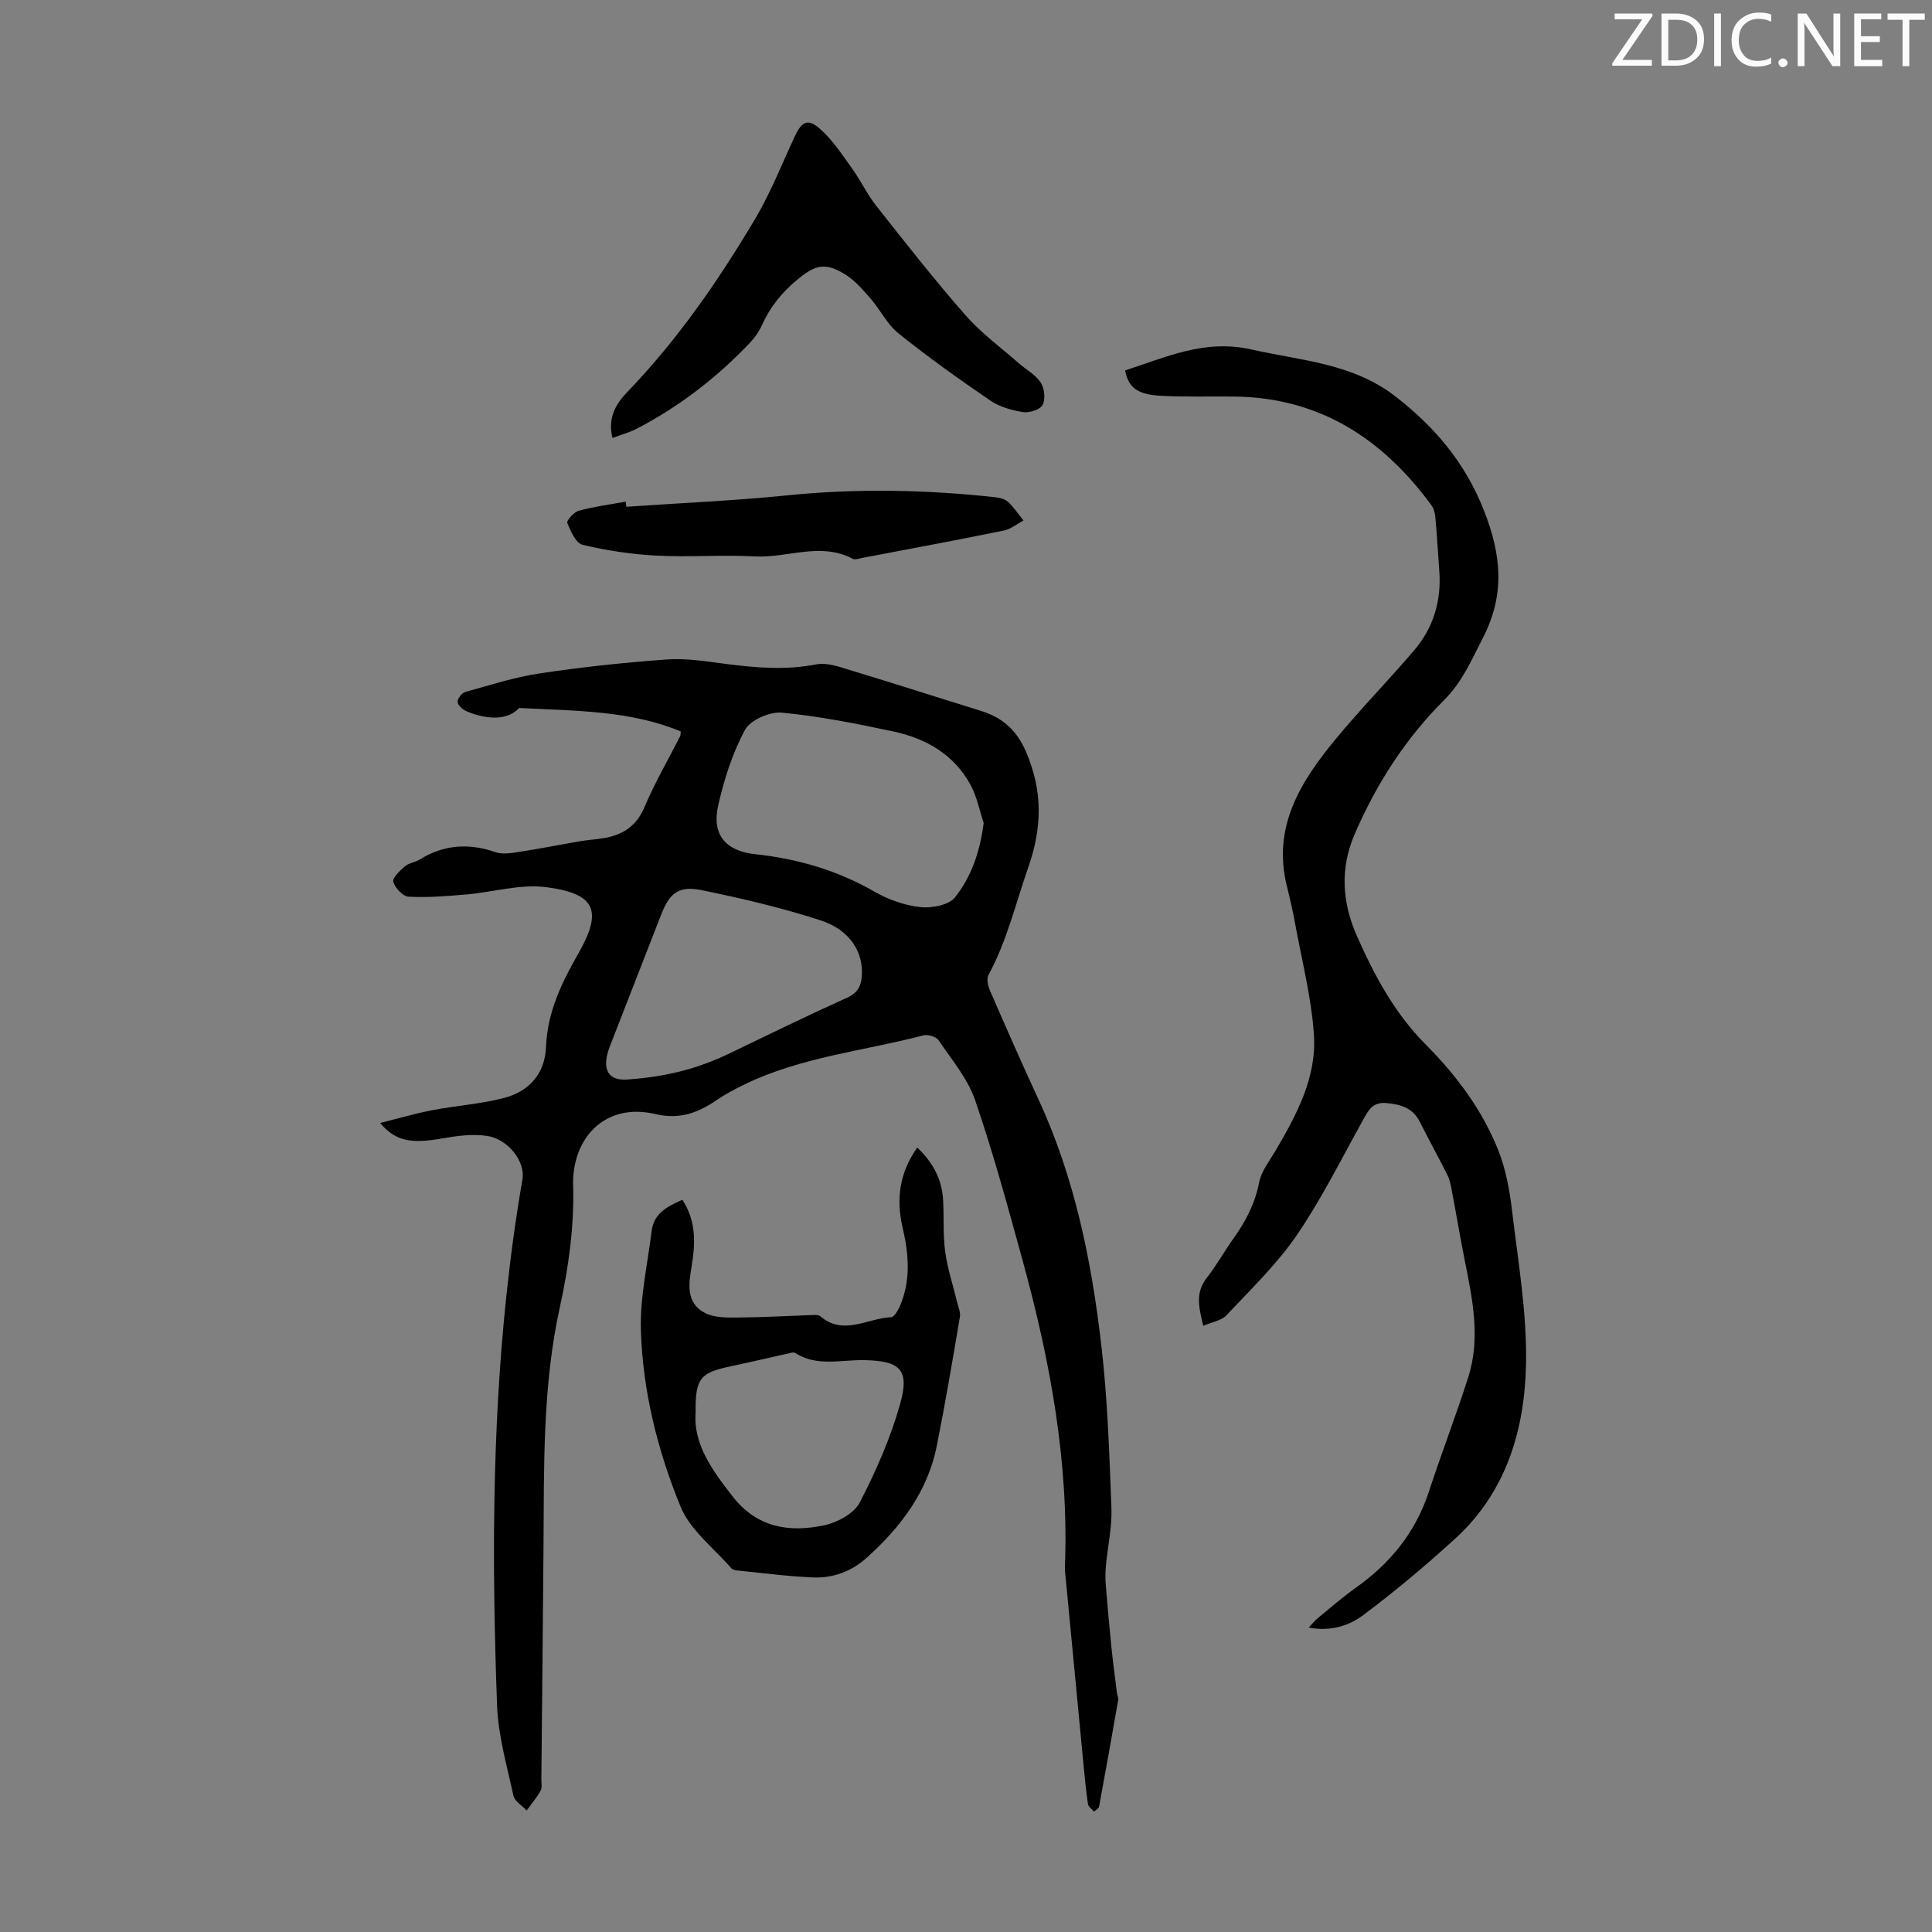 <svg enable-background="new 0 0 400 400" viewBox="0 0 400 400" xmlns="http://www.w3.org/2000/svg"><rect x="0" y="0" width="400" height="400" fill="#808080" stroke="none"/><g fill="#fafbfa"><path d="m342.2 3.2-6.3 9.2h6.1v1.2h-8.2v-.5l6.2-9.1h-5.7v-1.2h7.8v.4z"/><path d="m344 13.7v-10.9h3.1c1.6 0 3 .5 4.1 1.4 1.1 1 1.6 2.2 1.6 3.9s-.5 3-1.6 4-2.5 1.5-4.2 1.5h-3zm1.4-9.6v8.4h1.6c1.4 0 2.5-.4 3.2-1.1.8-.8 1.2-1.8 1.2-3.2s-.4-2.4-1.2-3.1-1.8-1-3.1-1z"/><path d="m356.3 2.8v10.9h-1.4v-10.9z"/><path d="m366.6 13.2c-.8.4-1.8.6-3 .6-1.6 0-2.8-.5-3.7-1.5s-1.4-2.3-1.4-3.9c0-1.7.5-3.2 1.6-4.2s2.4-1.6 4-1.6c1 0 1.9.1 2.6.4v1.5c-.8-.4-1.6-.6-2.6-.6-1.2 0-2.2.4-3 1.2s-1.1 1.9-1.1 3.3c0 1.3.4 2.3 1.1 3.1s1.6 1.1 2.8 1.1c1.1 0 2-.2 2.8-.7v1.3z"/><path d="m368.2 13c0-.3.1-.5.3-.6.2-.2.4-.3.6-.3.3 0 .5.1.7.3s.3.4.3.6-.1.5-.3.6c-.2.2-.4.3-.7.3s-.5-.1-.6-.3c-.2-.2-.3-.4-.3-.6z"/><path d="m381.1 13.7h-1.7l-5.5-8.4c-.2-.2-.3-.5-.4-.7 0 .2.1.8.1 1.5v7.6h-1.4v-10.9h1.8l5.3 8.3c.3.4.4.6.4.8 0-.3-.1-.8-.1-1.6v-7.5h1.4v10.9z"/><path d="m389.7 13.7h-5.8v-10.9h5.6v1.2h-4.2v3.5h3.9v1.2h-3.9v3.7h4.4z"/><path d="m398.4 4.1h-3.1v9.6h-1.4v-9.6h-3.1v-1.3h7.7v1.3z"/></g><path d="m78.71 232.5c3.6-.9 7.18-1.95 10.82-2.65 4.91-.95 9.97-1.26 14.79-2.52 5.19-1.36 8.51-4.97 8.73-10.61.29-7.17 3.2-13.21 6.71-19.35 5.09-8.91 3.46-12.37-6.65-13.69-5.37-.7-11.03 1.03-16.57 1.51-3.98.34-7.99.67-11.96.46-1.17-.06-2.8-1.82-3.16-3.09-.22-.8 1.39-2.31 2.44-3.21.81-.69 2.08-.81 3.02-1.39 4.98-3.07 10.13-3.46 15.65-1.54 1.45.51 3.28.22 4.88-.03 4.28-.66 8.53-1.51 12.81-2.24 1.54-.26 3.11-.35 4.65-.6 3.97-.65 6.88-2.43 8.57-6.46 2.12-5.03 4.9-9.79 7.38-14.67.09-.19.06-.44.13-.98-10.26-4.29-21.36-4.26-33.47-4.86-2.34 2.56-6.5 2.49-10.82.71-.8-.33-1.81-1.18-1.91-1.9-.09-.64.82-1.9 1.51-2.1 5.12-1.43 10.24-3.08 15.48-3.87 8.71-1.31 17.48-2.25 26.27-2.88 3.96-.29 8.02.36 12 .88 6.34.83 12.6 1.38 19.01.13 2.32-.45 5.03.61 7.46 1.34 8.88 2.68 17.7 5.53 26.56 8.27 4.51 1.4 7.46 3.97 9.43 8.6 3.45 8.11 3.31 15.57.38 23.95-2.61 7.45-4.39 15.16-8.21 22.18-.45.82-.05 2.35.39 3.36 3.26 7.48 6.54 14.95 9.97 22.36 7.52 16.24 11.01 33.53 13.04 51.12 1.28 11.1 1.64 22.31 2.07 33.48.15 3.96-.78 7.95-1.14 11.94-.12 1.32-.14 2.66-.03 3.98.34 4.32.73 8.63 1.17 12.94.33 3.19.76 6.37 1.16 9.55.06.44.32.9.25 1.3-1.29 7.38-2.6 14.75-3.97 22.12-.07.4-.68.7-1.03 1.04-.44-.52-1.18-1-1.27-1.57-.41-2.76-.67-5.55-.94-8.34-1.23-12.81-2.45-25.62-3.67-38.43-.07-.78-.2-1.56-.16-2.34.84-21.57-3.02-42.51-8.69-63.18-3.08-11.2-6.12-22.43-9.89-33.41-1.54-4.5-4.86-8.42-7.59-12.45-.49-.73-2.19-1.24-3.11-1-12.4 3.23-25.36 4.48-37.08 10.17-1.99.97-3.97 2.01-5.79 3.26-3.84 2.63-7.67 4.03-12.56 2.88-10.8-2.55-17.39 5.3-17.11 14.77.25 8.38-.94 16.98-2.75 25.2-3.6 16.37-3.26 32.89-3.38 49.43-.12 16.11-.3 32.22-.45 48.33-.01.78.2 1.71-.14 2.32-.82 1.46-1.91 2.76-2.9 4.13-.94-1.02-2.48-1.91-2.74-3.08-1.35-6.2-3.16-12.44-3.39-18.71-1.03-28.19-1.07-56.34 1.9-84.5.86-8.2 1.95-16.29 3.36-24.38.64-3.64-2.93-8.36-7.37-9.01-3-.44-6.22 0-9.25.53-6.19 1.09-9.59.7-12.84-3.2zm124.95-62.11c-.87-2.62-1.39-5.42-2.68-7.81-3.41-6.33-9.21-9.69-16-11.13-7.64-1.63-15.33-3.17-23.09-3.9-2.5-.24-6.53 1.51-7.64 3.55-2.61 4.83-4.34 10.28-5.56 15.68-1.35 5.99 1.5 9.41 7.66 10.07 8.79.94 17.01 3.34 24.73 7.77 2.85 1.64 6.22 2.83 9.46 3.19 2.36.26 5.9-.41 7.19-2.03 3.43-4.31 5.19-9.6 5.93-15.39zm-73.67 53.1c8.44-.58 14.94-2.44 21.15-5.44 8.05-3.89 16.08-7.8 24.22-11.48 2.2-.99 2.95-2.42 3.08-4.58.29-4.93-2.48-9.48-8.61-11.46-8.04-2.61-16.32-4.55-24.61-6.24-4.72-.96-6.6.62-8.35 5.11-3.53 9.05-7.05 18.12-10.58 27.17-1.95 5.01-.21 7.28 3.7 6.92z" fill="#000001"/><path d="m270.96 336.97c.7-.74 1.21-1.41 1.85-1.93 2.6-2.13 5.13-4.35 7.86-6.29 7.16-5.06 12.4-11.48 15.16-19.91 2.6-7.93 5.61-15.74 8.15-23.69 2.59-8.09.89-16.16-.72-24.2-.99-4.93-1.81-9.89-2.75-14.83-.18-.98-.4-1.99-.85-2.87-1.85-3.68-3.85-7.3-5.7-10.98-1.45-2.89-3.91-3.6-6.89-3.89-2.92-.29-3.78 1.54-4.89 3.54-4.46 8-8.54 16.27-13.69 23.8-4.13 6.04-9.53 11.22-14.57 16.6-1.02 1.09-2.92 1.36-4.8 2.18-.88-3.73-1.72-6.8.71-9.91 2.06-2.64 3.7-5.6 5.65-8.33 2.49-3.49 4.37-7.14 5.21-11.46.45-2.29 2.11-4.38 3.35-6.49 4.4-7.49 8.61-15.27 7.99-24.16-.54-7.75-2.52-15.4-3.92-23.08-.46-2.53-1.04-5.04-1.66-7.53-3.09-12.3 2.8-21.71 10.08-30.51 5.19-6.28 10.9-12.14 16.21-18.33 4.04-4.71 5.71-10.3 5.25-16.51-.27-3.68-.48-7.37-.81-11.05-.08-.86-.3-1.83-.8-2.5-10.1-13.8-23.18-22.34-40.84-22.54-5.04-.06-10.08.11-15.1-.15-4.98-.26-6.78-1.67-7.51-5.26 8.47-2.7 16.4-6.53 26.13-4.34 10.34 2.33 21.01 2.85 29.87 9.74 8.17 6.36 14.42 13.69 18.34 23.69 3.63 9.28 4.34 17.41-.29 26.36-2.35 4.54-4.19 9.02-8 12.81-7.97 7.94-14.01 17.34-18.51 27.74-3.11 7.2-2.57 14.26.48 21.13 3.62 8.17 7.79 15.98 14.28 22.49 6.24 6.27 11.61 13.43 14.93 21.72 1.58 3.96 2.38 8.33 2.89 12.6 1.25 10.53 3.09 21.12 2.9 31.66-.25 13.64-4.06 26.59-14.67 36.27-6.09 5.56-12.43 10.88-19.02 15.82-3.8 2.84-7.82 3.26-11.3 2.59z" fill="#000001"/><path d="m141.28 248.4c2.87 4.41 2.71 9 1.92 13.74-.62 3.67-1.26 7.72 2.89 9.76 1.93.95 4.48.9 6.74.88 5.24-.04 10.47-.35 15.71-.53.43-.01.99.01 1.28.26 4.82 4.12 9.79.41 14.67.2.62-.03 1.38-1.31 1.76-2.15 2.38-5.38 1.91-10.89.62-16.43-1.36-5.82-.68-11.28 3.04-16.54 3.24 3.08 5.11 6.56 5.35 10.83.2 3.57-.05 7.19.43 10.72.47 3.48 1.61 6.87 2.43 10.31.25 1.06.78 2.19.62 3.19-1.51 8.92-3.02 17.85-4.79 26.72-1.9 9.51-7.49 16.85-14.52 23.17-3.1 2.79-6.95 4.23-11.09 4.06-5.12-.21-10.23-.89-15.33-1.4-.55-.05-1.27-.13-1.58-.48-3.64-4.2-8.54-7.91-10.54-12.8-4.74-11.58-7.81-23.88-8.2-36.46-.21-6.83 1.39-13.71 2.22-20.56.43-3.66 3.22-5.1 6.37-6.49zm2.74 44.04c-.52 6.53 3.44 11.99 7.72 17.45 5.03 6.43 11.72 7.44 18.92 5.9 2.72-.58 6.15-2.43 7.33-4.7 3.37-6.49 6.37-13.31 8.35-20.33 2.04-7.23.05-8.99-7.36-9.16-4.82-.11-9.85 1.43-14.4-1.51-.21-.14-.61-.05-.9.02-4.18.93-8.35 1.91-12.54 2.8-6.17 1.3-7.2 2.5-7.12 9.53z" fill="#000001"/><path d="m126.81 90.68c-1.03-4.06.65-7.01 2.95-9.39 10.4-10.79 18.87-23.02 26.49-35.81 3.24-5.44 5.59-11.41 8.27-17.18 1.43-3.08 2.65-3.85 5.17-1.69 2.63 2.26 4.6 5.34 6.67 8.2 1.82 2.52 3.15 5.39 5.07 7.82 6.03 7.64 12.05 15.32 18.46 22.63 3.26 3.72 7.36 6.71 11.11 10 1.5 1.32 3.42 2.33 4.46 3.93.78 1.2 1.03 3.43.41 4.63-.51.98-2.74 1.71-4.05 1.5-2.35-.37-4.88-1.08-6.82-2.41-6.47-4.41-12.85-8.98-18.96-13.87-2.36-1.89-3.78-4.91-5.82-7.25-1.59-1.82-3.24-3.76-5.27-5-4.14-2.52-6.13-1.98-9.86 1.1-3.17 2.62-5.65 5.65-7.33 9.4-.58 1.3-1.43 2.56-2.41 3.59-6.82 7.2-14.58 13.21-23.38 17.81-1.53.81-3.25 1.27-5.16 1.99z" fill="#000001"/><path d="m129.68 104.92c11.13-.77 22.29-1.25 33.39-2.37 14.31-1.44 28.55-1.18 42.81.38.96.11 2.11.33 2.78.94 1.24 1.13 2.18 2.58 3.25 3.9-1.36.71-2.65 1.79-4.1 2.08-9.74 1.98-19.51 3.8-29.28 5.66-.66.13-1.49.45-1.97.19-6.68-3.56-13.53-.13-20.28-.5-6.8-.37-13.65.19-20.46-.17-5.1-.27-10.23-1.05-15.19-2.23-1.39-.33-2.49-2.82-3.18-4.53-.2-.48 1.37-2.26 2.38-2.53 3.17-.86 6.47-1.29 9.71-1.88.05.35.09.7.14 1.06z" fill="#000001"/></svg>